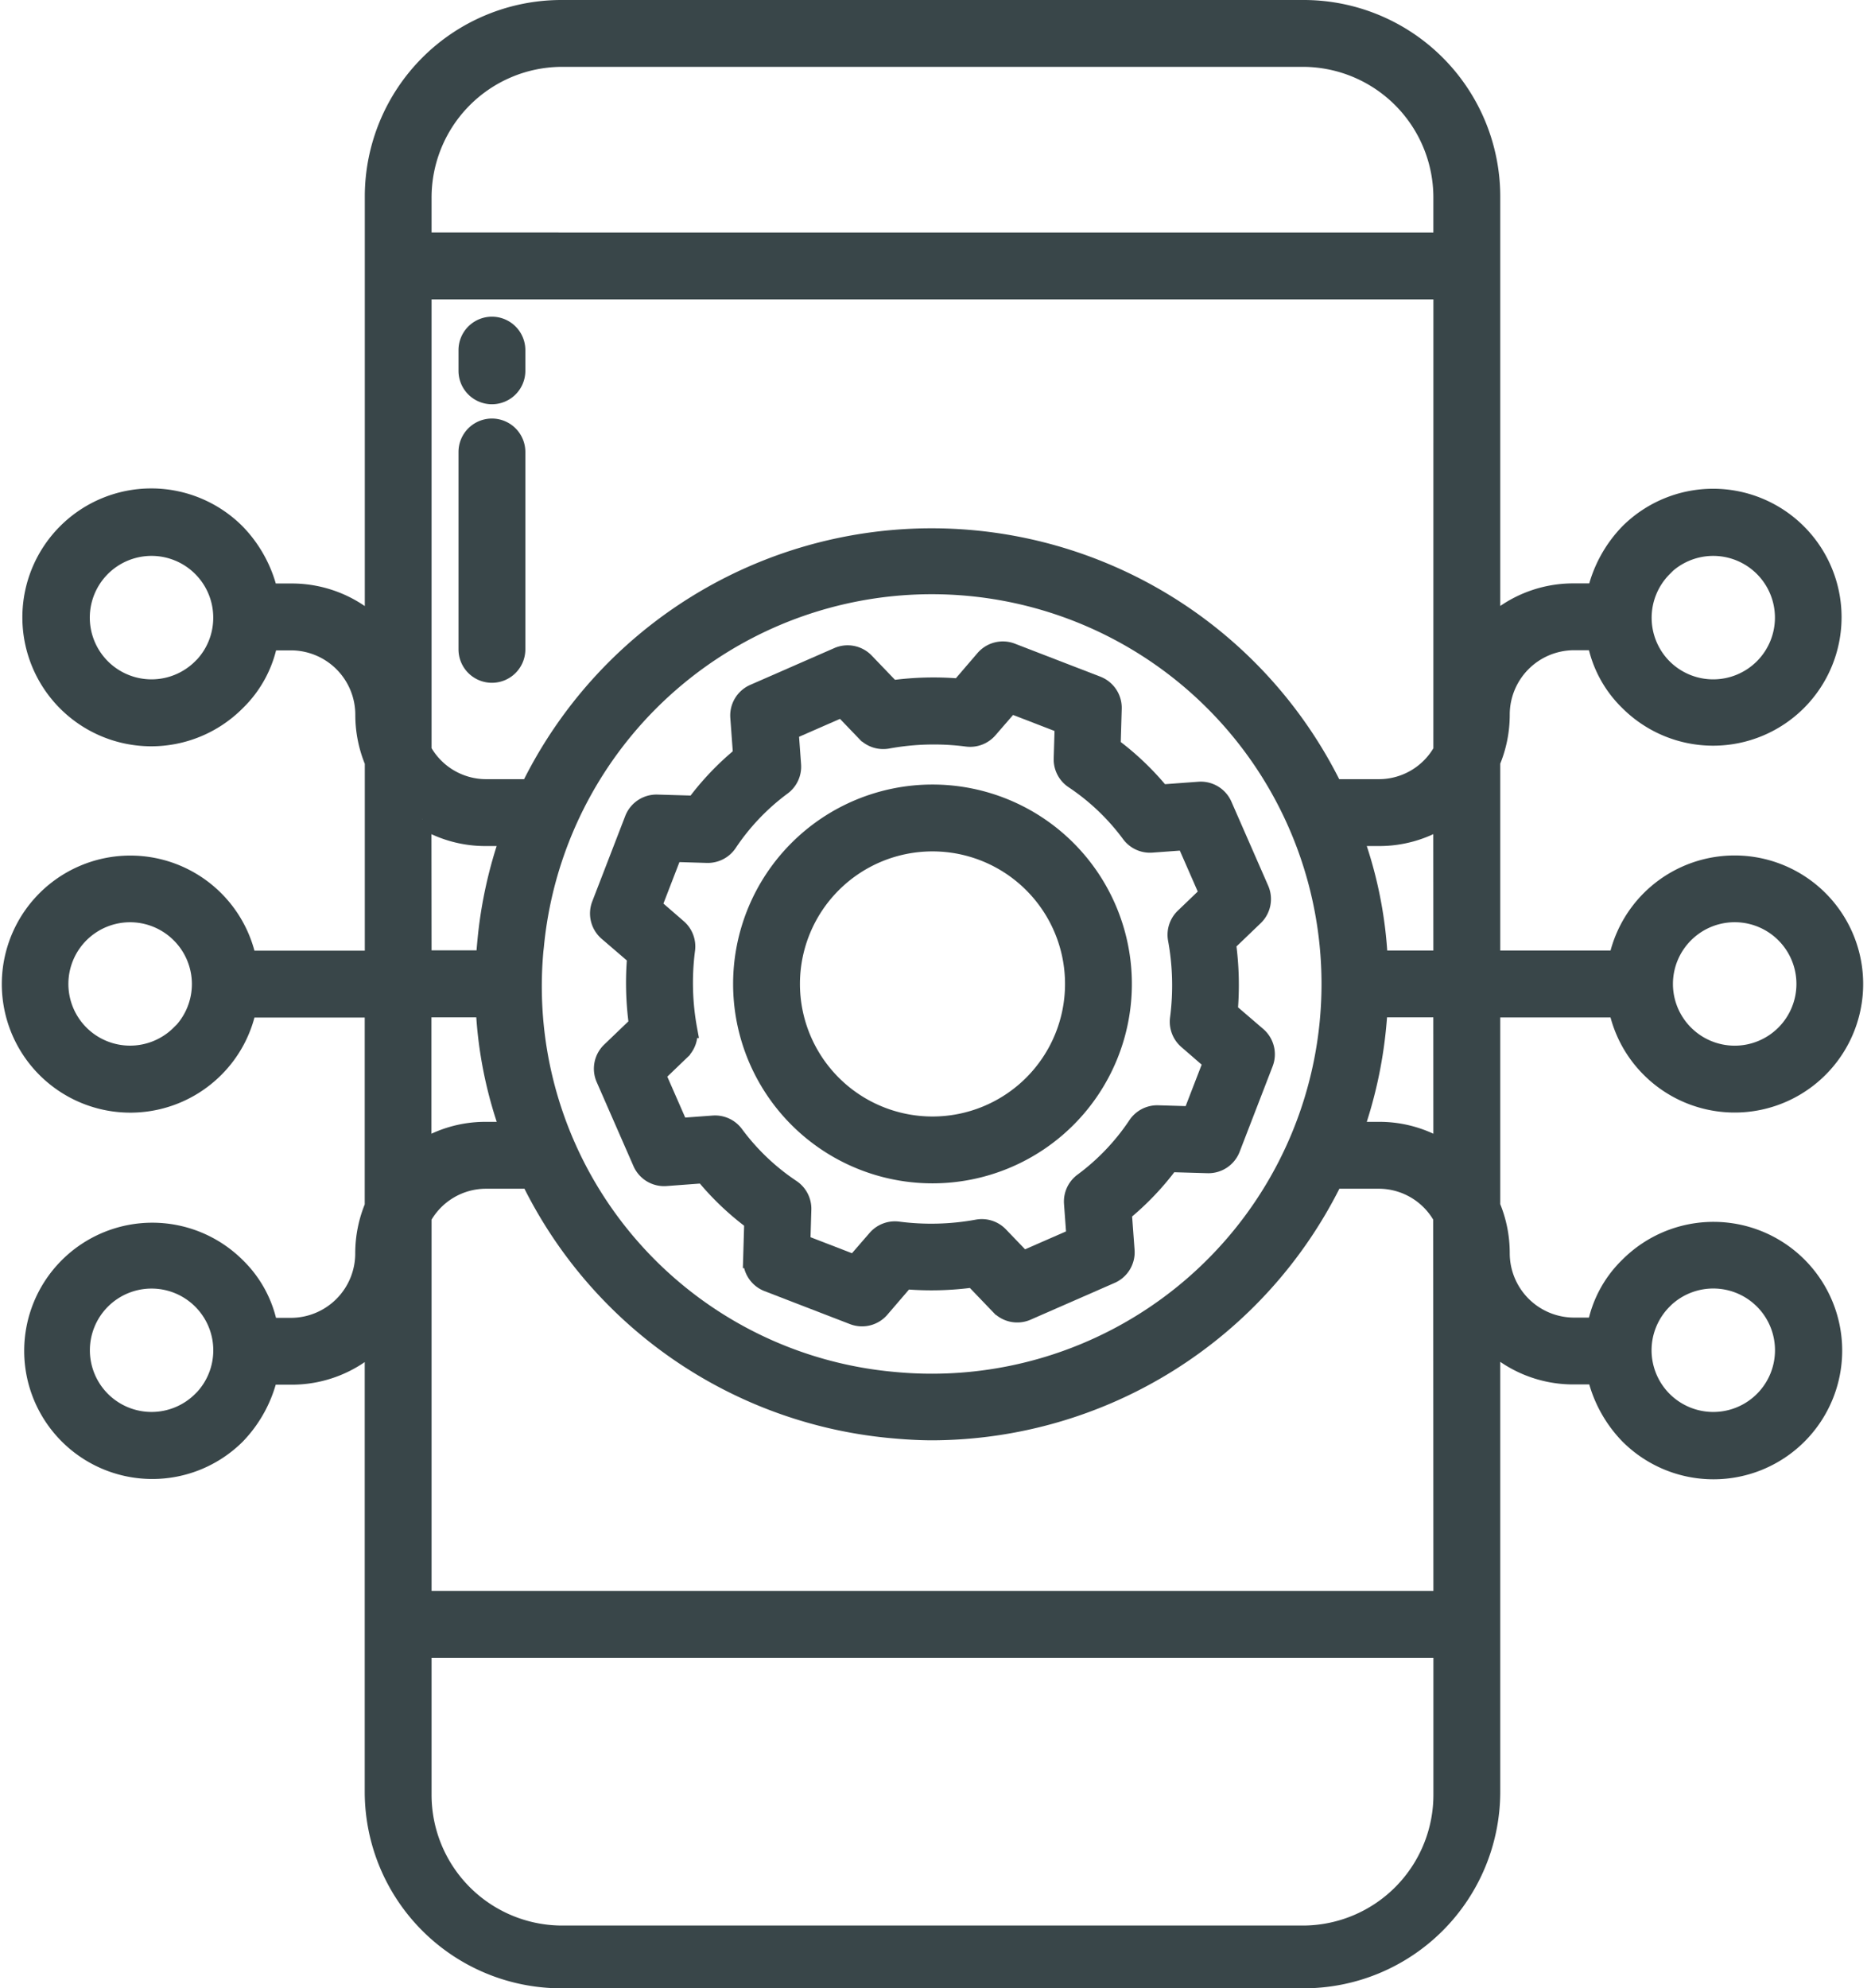 <svg xmlns="http://www.w3.org/2000/svg" width="52.232" height="55.5" viewBox="0 0 52.232 55.5"><defs><style>.a{fill:#394649;stroke:#394649;stroke-width:0.5px;}</style></defs><g transform="translate(0.3 0.25)"><path class="a" d="M214.63,216.946a5.316,5.316,0,1,0-5.316-5.316A5.316,5.316,0,0,0,214.63,216.946Zm0-9.266a3.95,3.95,0,1,1-3.95,3.95A3.95,3.95,0,0,1,214.63,207.68Z" transform="translate(-188.898 -184.415)"/><path class="a" d="M177.191,185.888a7.7,7.7,0,0,0,1.379,1.314l-.031,1.056a.683.683,0,0,0,.437.658l2.386.921a.683.683,0,0,0,.763-.191l.687-.8a8.526,8.526,0,0,0,1.9-.049l.736.767a.683.683,0,0,0,.767.153l2.344-1.026a.683.683,0,0,0,.408-.676l-.078-1.059a7.692,7.692,0,0,0,1.314-1.379l1.056.031a.684.684,0,0,0,.657-.437l.921-2.386a.683.683,0,0,0-.191-.763l-.8-.687a8.529,8.529,0,0,0-.049-1.9l.767-.736a.683.683,0,0,0,.153-.767l-1.026-2.344a.683.683,0,0,0-.676-.408l-1.059.078a7.708,7.708,0,0,0-1.379-1.314l.031-1.056a.683.683,0,0,0-.437-.657l-2.386-.921a.683.683,0,0,0-.763.191l-.687.8a8.542,8.542,0,0,0-1.9.049l-.736-.767a.683.683,0,0,0-.767-.153l-2.344,1.026a.683.683,0,0,0-.408.676l.078,1.059a7.693,7.693,0,0,0-1.314,1.379l-1.056-.031a.685.685,0,0,0-.657.437l-.921,2.386a.683.683,0,0,0,.191.763l.8.687a8.527,8.527,0,0,0,.049,1.9l-.767.736a.683.683,0,0,0-.153.767l1.026,2.344a.683.683,0,0,0,.676.408Zm-.436-4.054a7.168,7.168,0,0,1-.057-2.217.683.683,0,0,0-.231-.605l-.7-.607.574-1.486.94.028a.687.687,0,0,0,.589-.3,6.352,6.352,0,0,1,1.512-1.588.683.683,0,0,0,.275-.6l-.069-.941,1.464-.641.654.681a.683.683,0,0,0,.616.2,7.174,7.174,0,0,1,2.217-.057.683.683,0,0,0,.605-.231l.607-.7,1.486.574-.028.94a.683.683,0,0,0,.3.589,6.35,6.35,0,0,1,1.588,1.512.682.682,0,0,0,.6.275l.941-.069.641,1.464-.681.654a.683.683,0,0,0-.2.616,7.168,7.168,0,0,1,.057,2.217.683.683,0,0,0,.231.605l.7.607-.574,1.486-.94-.028a.685.685,0,0,0-.589.3,6.352,6.352,0,0,1-1.512,1.588.683.683,0,0,0-.275.6l.069.941-1.465.64-.654-.681a.683.683,0,0,0-.616-.2,7.164,7.164,0,0,1-2.217.057.685.685,0,0,0-.605.231l-.607.7-1.486-.574.028-.94a.683.683,0,0,0-.3-.589,6.349,6.349,0,0,1-1.588-1.512.683.683,0,0,0-.6-.275l-.941.069-.641-1.464.681-.654A.683.683,0,0,0,176.754,181.834Z" transform="translate(-157.843 -153.36)"/><path class="a" d="M142.683,93.6a.683.683,0,0,0,.683-.683v-.578a.683.683,0,0,0-1.366,0v.578A.683.683,0,0,0,142.683,93.6Z" transform="translate(-129.25 -82.816)"/><path class="a" d="M142.683,123.46a.683.683,0,0,0,.683-.683v-5.51a.683.683,0,0,0-1.366,0v5.51A.683.683,0,0,0,142.683,123.46Z" transform="translate(-129.25 -104.901)"/><path class="a" d="M74.886,41.9a3.316,3.316,0,0,0,.908,1.678h0a3.338,3.338,0,1,0-.908-3.045H71.36V35.017a3.4,3.4,0,0,0,.265-1.317,2.048,2.048,0,0,1,2.022-2.05h.641a3.153,3.153,0,0,0,.908,1.69,3.336,3.336,0,1,0,0-4.723,3.551,3.551,0,0,0-.908,1.667h-.641a3.357,3.357,0,0,0-2.287.9V19.238A5.238,5.238,0,0,0,66.122,14H45.4a5.238,5.238,0,0,0-5.238,5.238V31.187a3.357,3.357,0,0,0-2.287-.9h-.641a3.55,3.55,0,0,0-.908-1.666,3.349,3.349,0,1,0-.014,4.737l.014-.014a3.152,3.152,0,0,0,.908-1.69h.641a2.048,2.048,0,0,1,2.022,2.05,3.4,3.4,0,0,0,.265,1.317v5.515H36.634a3.338,3.338,0,1,0-.908,3.045h0a3.316,3.316,0,0,0,.908-1.678h3.526v5.515a3.4,3.4,0,0,0-.265,1.317,2.048,2.048,0,0,1-2.022,2.05h-.641a3.153,3.153,0,0,0-.908-1.69,3.327,3.327,0,1,0,0,4.723,3.551,3.551,0,0,0,.908-1.667h.641a3.357,3.357,0,0,0,2.287-.9V63.762A5.238,5.238,0,0,0,45.4,69H66.122a5.238,5.238,0,0,0,5.238-5.238h0V51.244a3.357,3.357,0,0,0,2.287.9h.641a3.55,3.55,0,0,0,.908,1.666,3.343,3.343,0,1,0,.006-4.728l-.006.006a3.152,3.152,0,0,0-.908,1.69h-.641a2.048,2.048,0,0,1-2.022-2.05,3.4,3.4,0,0,0-.265-1.317V41.9ZM76.76,39.82a1.973,1.973,0,1,1,0,2.79h0a1.97,1.97,0,0,1,0-2.79Zm-.6-10.225a1.973,1.973,0,1,1,0,2.79h0A1.973,1.973,0,0,1,76.163,29.6Zm-40.807,2.79h0a1.973,1.973,0,1,1,.578-1.4A1.973,1.973,0,0,1,35.356,32.386Zm-.6,10.225a1.972,1.972,0,1,1,0-2.79A1.972,1.972,0,0,1,34.76,42.61Zm.6,10.225a1.972,1.972,0,1,1,0-2.79h0A1.973,1.973,0,0,1,35.356,52.835Zm6.169-16.219a3.335,3.335,0,0,0,1.757.5h.661A12.254,12.254,0,0,0,43.307,40c-.018.182-.031.347-.041.527h-1.74Zm0,5.282h1.738a11.7,11.7,0,0,0,.686,3.416h-.667a3.335,3.335,0,0,0-1.757.5ZM69.994,63.834a3.9,3.9,0,0,1-3.855,3.914H45.381a3.9,3.9,0,0,1-3.855-3.914V59.776H69.994Zm0-5.424H41.526V47.727a2.024,2.024,0,0,1,1.757-1.046h1.241a12.5,12.5,0,0,0,9.991,6.954c.418.041.835.069,1.249.069a12.534,12.534,0,0,0,11.2-7.023h1.267a2.024,2.024,0,0,1,1.757,1.046ZM44.666,40.123A11.129,11.129,0,1,1,54.65,52.291h0a11.056,11.056,0,0,1-10-12.022Q44.659,40.2,44.666,40.123Zm25.327,5.691a3.335,3.335,0,0,0-1.757-.5h-.7a12.259,12.259,0,0,0,.638-2.889c.018-.182.031-.347.041-.527h1.776Zm0-5.282H68.219a11.7,11.7,0,0,0-.686-3.416h.7a3.335,3.335,0,0,0,1.757-.5Zm0-5.829a2.024,2.024,0,0,1-1.757,1.046H66.959a12.494,12.494,0,0,0-22.445,0h-1.23A2.024,2.024,0,0,1,41.526,34.7V21.857H69.994Zm0-14.213H41.526V19.28a3.9,3.9,0,0,1,3.855-3.914H66.138a3.9,3.9,0,0,1,3.855,3.914Zm6.169,29.554h0a1.973,1.973,0,1,1-.578,1.4A1.973,1.973,0,0,1,76.163,50.045Z" transform="translate(-30.028 -14)"/></g></svg>